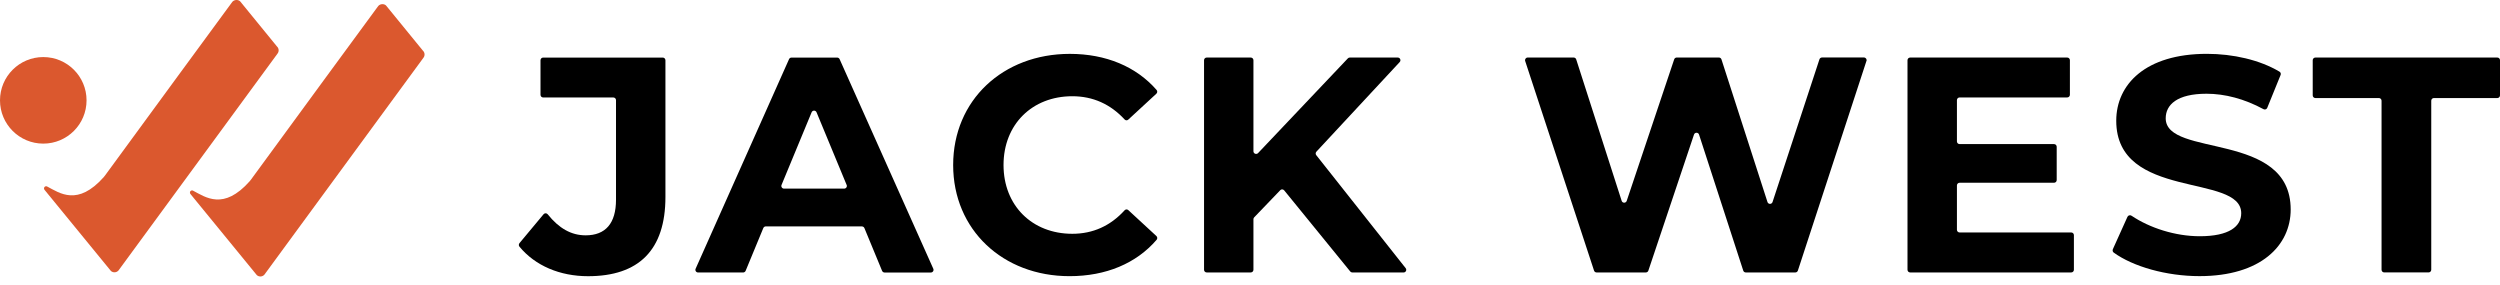 <svg width="219" height="25" viewBox="0 0 219 25" fill="none" xmlns="http://www.w3.org/2000/svg">
<g clip-path="url(#clip0_2138_304)">
<path d="M3.791 12.581C5.885 12.581 7.582 10.884 7.582 8.79C7.582 6.696 5.885 4.999 3.791 4.999C1.697 4.999 0 6.696 0 8.79C0 10.884 1.697 12.581 3.791 12.581Z" fill="#DB582E"/>
<path d="M37.072 5.089L23.156 24.066C22.984 24.256 22.688 24.272 22.497 24.1L16.697 17.012C16.655 16.962 16.637 16.925 16.637 16.869C16.637 16.764 16.721 16.679 16.827 16.679C16.853 16.679 16.877 16.682 16.898 16.695C18.019 17.282 19.581 18.458 21.876 15.873C21.969 15.767 22.09 15.593 22.159 15.497C24.602 12.143 33.136 0.524 33.136 0.524C33.307 0.331 33.625 0.307 33.815 0.479L37.038 4.428C37.228 4.6 37.244 4.896 37.072 5.087V5.089Z" fill="#DB582E"/>
<path d="M24.29 4.724L10.374 23.7C10.202 23.891 9.906 23.907 9.715 23.735L3.915 16.647C3.873 16.597 3.854 16.56 3.854 16.504C3.854 16.398 3.939 16.314 4.045 16.314C4.071 16.314 4.095 16.317 4.116 16.33C5.237 16.917 6.799 18.093 9.094 15.508C9.187 15.402 9.308 15.227 9.377 15.132C11.822 11.777 20.354 0.159 20.354 0.159C20.525 -0.034 20.843 -0.058 21.033 0.114L24.256 4.063C24.446 4.235 24.462 4.531 24.29 4.721V4.724Z" fill="#DB582E"/>
<path d="M45.508 21.297L47.617 18.767C47.713 18.651 47.89 18.656 47.982 18.775C48.958 19.994 50.034 20.615 51.3 20.615C53.047 20.615 53.962 19.566 53.962 17.495V8.771C53.962 8.642 53.856 8.539 53.73 8.539H47.58C47.451 8.539 47.348 8.433 47.348 8.306V5.277C47.348 5.147 47.453 5.044 47.58 5.044H58.06C58.189 5.044 58.292 5.15 58.292 5.277V17.255C58.292 21.908 55.953 24.195 51.514 24.195C49.058 24.195 46.883 23.282 45.502 21.604C45.431 21.517 45.434 21.39 45.505 21.302L45.508 21.297Z" fill="black"/>
<path d="M75.513 19.832H67.083C66.987 19.832 66.903 19.891 66.866 19.978L65.317 23.724C65.28 23.811 65.195 23.869 65.1 23.869H61.15C60.981 23.869 60.867 23.695 60.936 23.542L69.121 5.181C69.158 5.097 69.243 5.044 69.335 5.044H73.335C73.427 5.044 73.512 5.099 73.549 5.181L81.757 23.542C81.826 23.698 81.713 23.872 81.543 23.872H77.488C77.393 23.872 77.308 23.814 77.271 23.727L75.722 19.981C75.685 19.893 75.6 19.835 75.505 19.835L75.513 19.832ZM74.165 16.2L71.529 9.837C71.45 9.644 71.178 9.644 71.098 9.837L68.463 16.2C68.399 16.354 68.513 16.523 68.679 16.523H73.951C74.117 16.523 74.231 16.354 74.168 16.2H74.165Z" fill="black"/>
<path d="M83.497 14.455C83.497 8.779 87.854 4.719 93.717 4.719C96.885 4.719 99.541 5.84 101.318 7.881C101.4 7.976 101.392 8.124 101.297 8.208L98.833 10.482C98.74 10.566 98.6 10.559 98.516 10.466C97.276 9.123 95.742 8.43 93.934 8.43C90.41 8.43 87.909 10.905 87.909 14.455C87.909 18.006 90.41 20.48 93.934 20.48C95.742 20.48 97.278 19.785 98.516 18.421C98.6 18.328 98.743 18.318 98.835 18.402L101.299 20.676C101.392 20.76 101.402 20.909 101.321 21.004C99.544 23.071 96.885 24.192 93.691 24.192C87.854 24.192 83.497 20.131 83.497 14.455Z" fill="black"/>
<path d="M112.149 16.663L109.867 19.039C109.825 19.081 109.801 19.14 109.801 19.2V23.634C109.801 23.763 109.696 23.866 109.569 23.866H105.706C105.577 23.866 105.474 23.761 105.474 23.634V5.274C105.474 5.144 105.579 5.041 105.706 5.041H109.569C109.698 5.041 109.801 5.147 109.801 5.274V13.249C109.801 13.461 110.06 13.564 110.206 13.411L118.071 5.115C118.116 5.067 118.176 5.041 118.24 5.041H122.443C122.647 5.041 122.753 5.284 122.615 5.435L115.316 13.287C115.237 13.371 115.231 13.501 115.303 13.591L123.136 23.491C123.258 23.644 123.149 23.869 122.954 23.869H118.465C118.393 23.869 118.327 23.837 118.282 23.782L112.495 16.676C112.405 16.567 112.241 16.559 112.146 16.663H112.149Z" fill="black"/>
<path d="M163.499 5.345L157.493 23.706C157.461 23.801 157.371 23.867 157.271 23.867H152.93C152.829 23.867 152.74 23.801 152.708 23.706L148.837 11.791C148.769 11.576 148.465 11.574 148.393 11.791L144.396 23.708C144.364 23.803 144.275 23.867 144.174 23.867H139.86C139.759 23.867 139.669 23.801 139.638 23.706L133.605 5.345C133.555 5.195 133.668 5.039 133.827 5.039H137.853C137.954 5.039 138.043 5.105 138.075 5.2L142.057 17.593C142.125 17.808 142.429 17.81 142.501 17.596L146.659 5.197C146.691 5.102 146.781 5.039 146.881 5.039H150.577C150.677 5.039 150.767 5.105 150.799 5.2L154.831 17.697C154.899 17.913 155.206 17.913 155.275 17.697L159.383 5.197C159.415 5.102 159.505 5.036 159.605 5.036H163.282C163.441 5.036 163.555 5.192 163.504 5.343L163.499 5.345Z" fill="black"/>
<path d="M181.674 20.604V23.634C181.674 23.763 181.569 23.866 181.442 23.866H167.33C167.2 23.866 167.097 23.761 167.097 23.634V5.274C167.097 5.144 167.203 5.041 167.33 5.041H181.09C181.22 5.041 181.323 5.147 181.323 5.274V8.303C181.323 8.433 181.217 8.536 181.09 8.536H171.66C171.531 8.536 171.427 8.642 171.427 8.769V12.39C171.427 12.52 171.533 12.623 171.66 12.623H179.935C180.064 12.623 180.167 12.729 180.167 12.856V15.777C180.167 15.906 180.062 16.009 179.935 16.009H171.66C171.531 16.009 171.427 16.115 171.427 16.242V20.131C171.427 20.261 171.533 20.364 171.66 20.364H181.442C181.571 20.364 181.674 20.469 181.674 20.596V20.604Z" fill="black"/>
<path d="M185.082 21.839L186.364 18.997C186.428 18.859 186.597 18.812 186.724 18.899C188.305 19.964 190.549 20.694 192.698 20.694C195.281 20.694 196.331 19.832 196.331 18.677C196.331 15.153 185.383 17.575 185.383 10.579C185.383 7.378 187.966 4.716 193.32 4.716C195.612 4.716 197.951 5.245 199.685 6.278C199.786 6.336 199.826 6.463 199.781 6.569L198.609 9.451C198.557 9.577 198.406 9.63 198.284 9.564C196.608 8.655 194.89 8.211 193.293 8.211C190.71 8.211 189.716 9.178 189.716 10.363C189.716 13.834 200.664 11.439 200.664 18.352C200.664 21.498 198.054 24.189 192.674 24.189C189.777 24.189 186.853 23.354 185.159 22.124C185.074 22.064 185.042 21.934 185.085 21.839H185.082Z" fill="black"/>
<path d="M208.383 8.589H202.826C202.697 8.589 202.594 8.483 202.594 8.356V5.274C202.594 5.144 202.699 5.041 202.826 5.041H218.767C218.897 5.041 219 5.147 219 5.274V8.356C219 8.486 218.894 8.589 218.767 8.589H213.21C213.081 8.589 212.978 8.695 212.978 8.821V23.631C212.978 23.761 212.872 23.864 212.745 23.864H208.856C208.727 23.864 208.624 23.758 208.624 23.631V8.821C208.624 8.692 208.518 8.589 208.391 8.589H208.383Z" fill="black"/>
</g>
<defs>
<clipPath id="clip0_2138_304">
<rect width="219" height="24.218" fill="black"/>
</clipPath>
</defs>
</svg>
